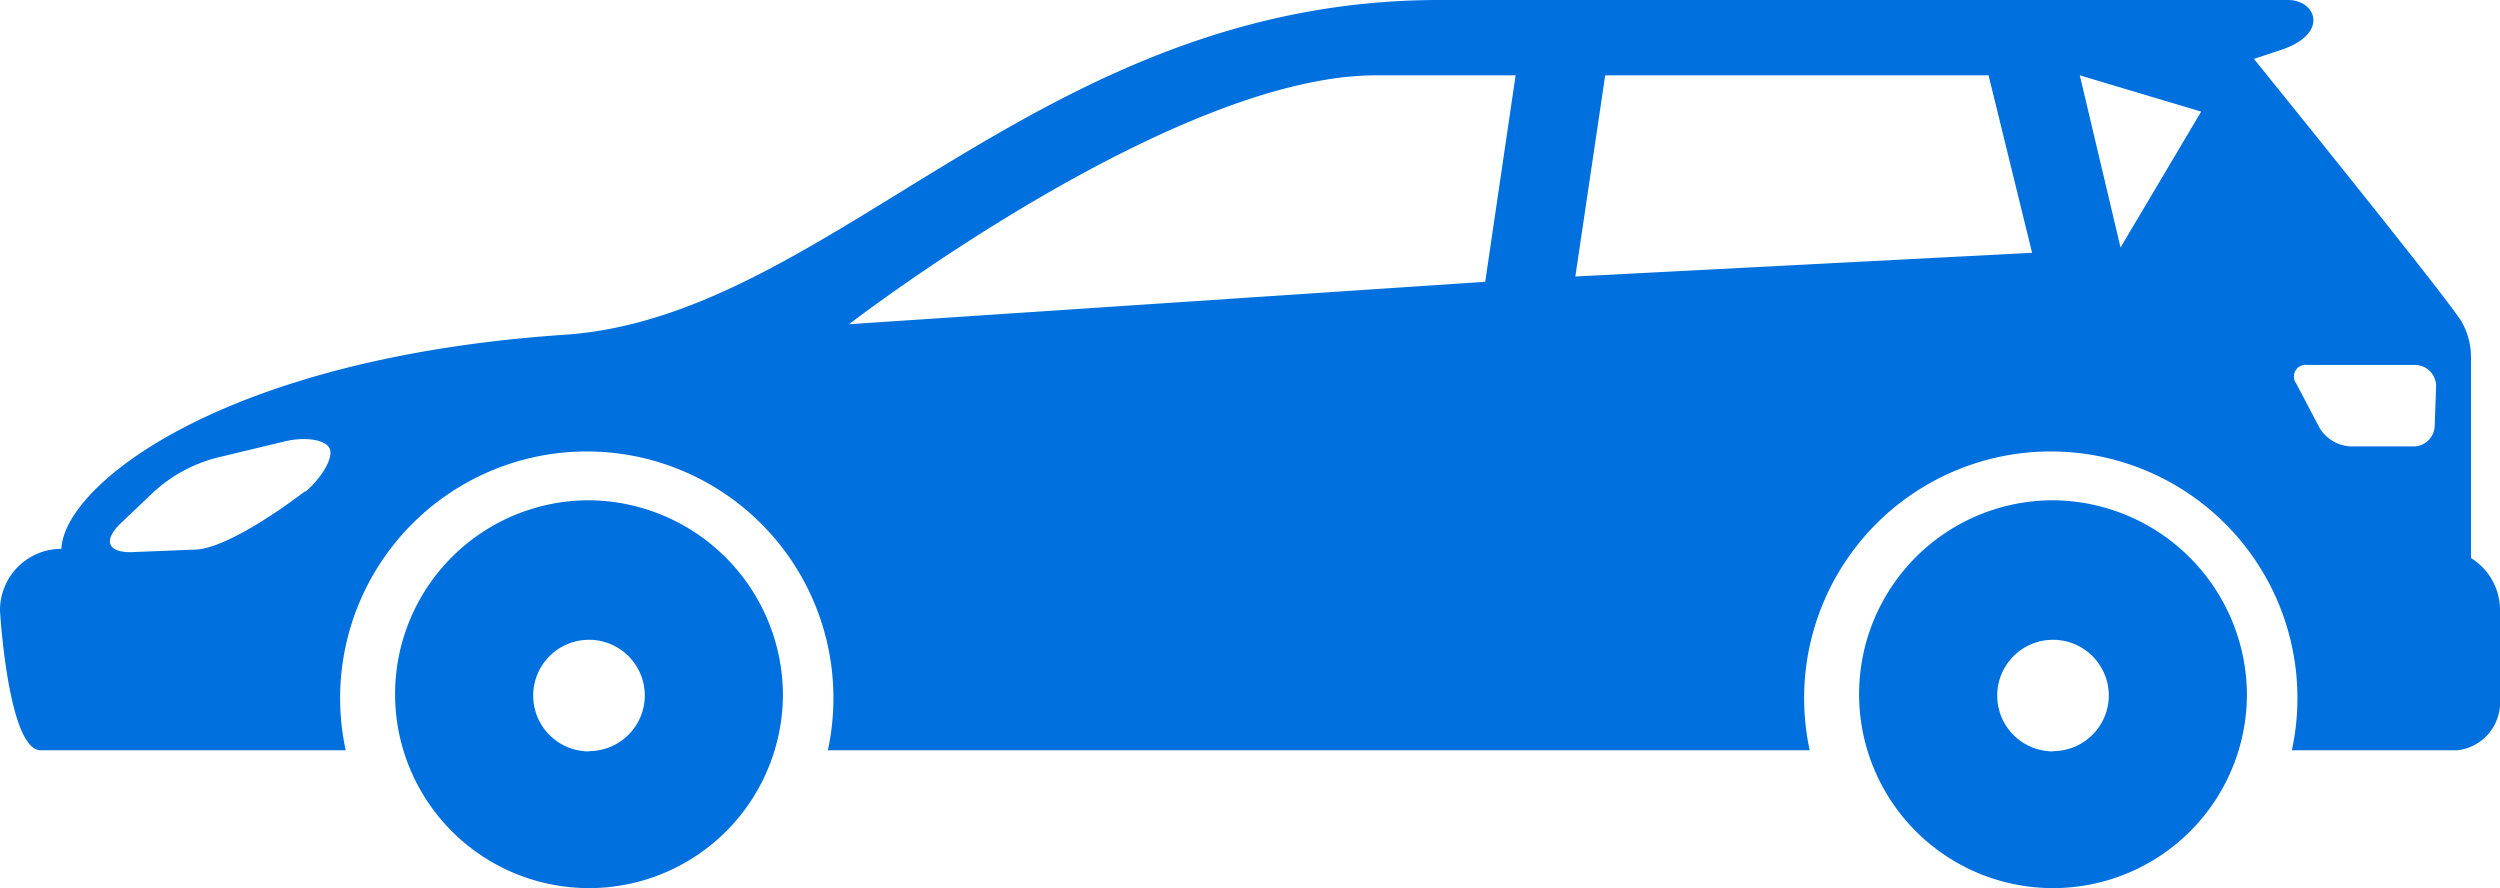 <svg xmlns="http://www.w3.org/2000/svg" viewBox="0 0 89.6 31.83"><defs><style>.cls-1{fill:#0070de;}</style></defs><title>アセット 4</title><g id="レイヤー_2" data-name="レイヤー 2"><g id="design"><path class="cls-1" d="M73.58,17.93a6.95,6.95,0,1,0,6.95,6.95A7,7,0,0,0,73.58,17.93Zm0,9a2,2,0,1,1,2-2A2,2,0,0,1,73.58,26.92Z"/><path class="cls-1" d="M21.11,17.93a6.95,6.95,0,1,0,6.95,6.95A7,7,0,0,0,21.11,17.93Zm0,9a2,2,0,1,1,2-2A2,2,0,0,1,21.11,26.92Z"/><path class="cls-1" d="M88.56,20s0-6.82,0-7.14a2.59,2.59,0,0,0-.33-1.32c-.44-.77-7.45-9.43-7.45-9.43s1-.33,1-.33C83.5,1.19,83,0,82,0H51.59C37.19,0,29.82,11.38,20.2,12c-12.26.84-17.91,5.4-18,7.67h0A2.2,2.2,0,0,0,0,21.89s.29,5,1.46,5H12.39a8.84,8.84,0,1,1,17.28,0H64.86a8.84,8.84,0,1,1,17.28,0h5.94a1.73,1.73,0,0,0,1.52-1.84h0V21.89A2.19,2.19,0,0,0,88.56,20Zm-77.62-2.4s-2.7,2.11-4,2.1l-2.26.09c-.78,0-1-.38-.39-1l1.23-1.17A5.34,5.34,0,0,1,8,16.35l2.2-.53c.76-.18,1.49-.06,1.62.27S11.53,17.12,10.94,17.63ZM53.23,10.1l-22.8,1.52S42,2.7,49.32,2.7h5Zm3.23-.19L57.53,2.7H71.27l1.56,6.36ZM76,8.87,74.54,2.7,78.89,4Zm11.26,6.37a.76.76,0,0,1-.76.76H84.24a1.38,1.38,0,0,1-1.11-.67l-.83-1.58a.42.42,0,0,1,.4-.67h3.85a.76.76,0,0,1,.76.76Z"/></g></g></svg>